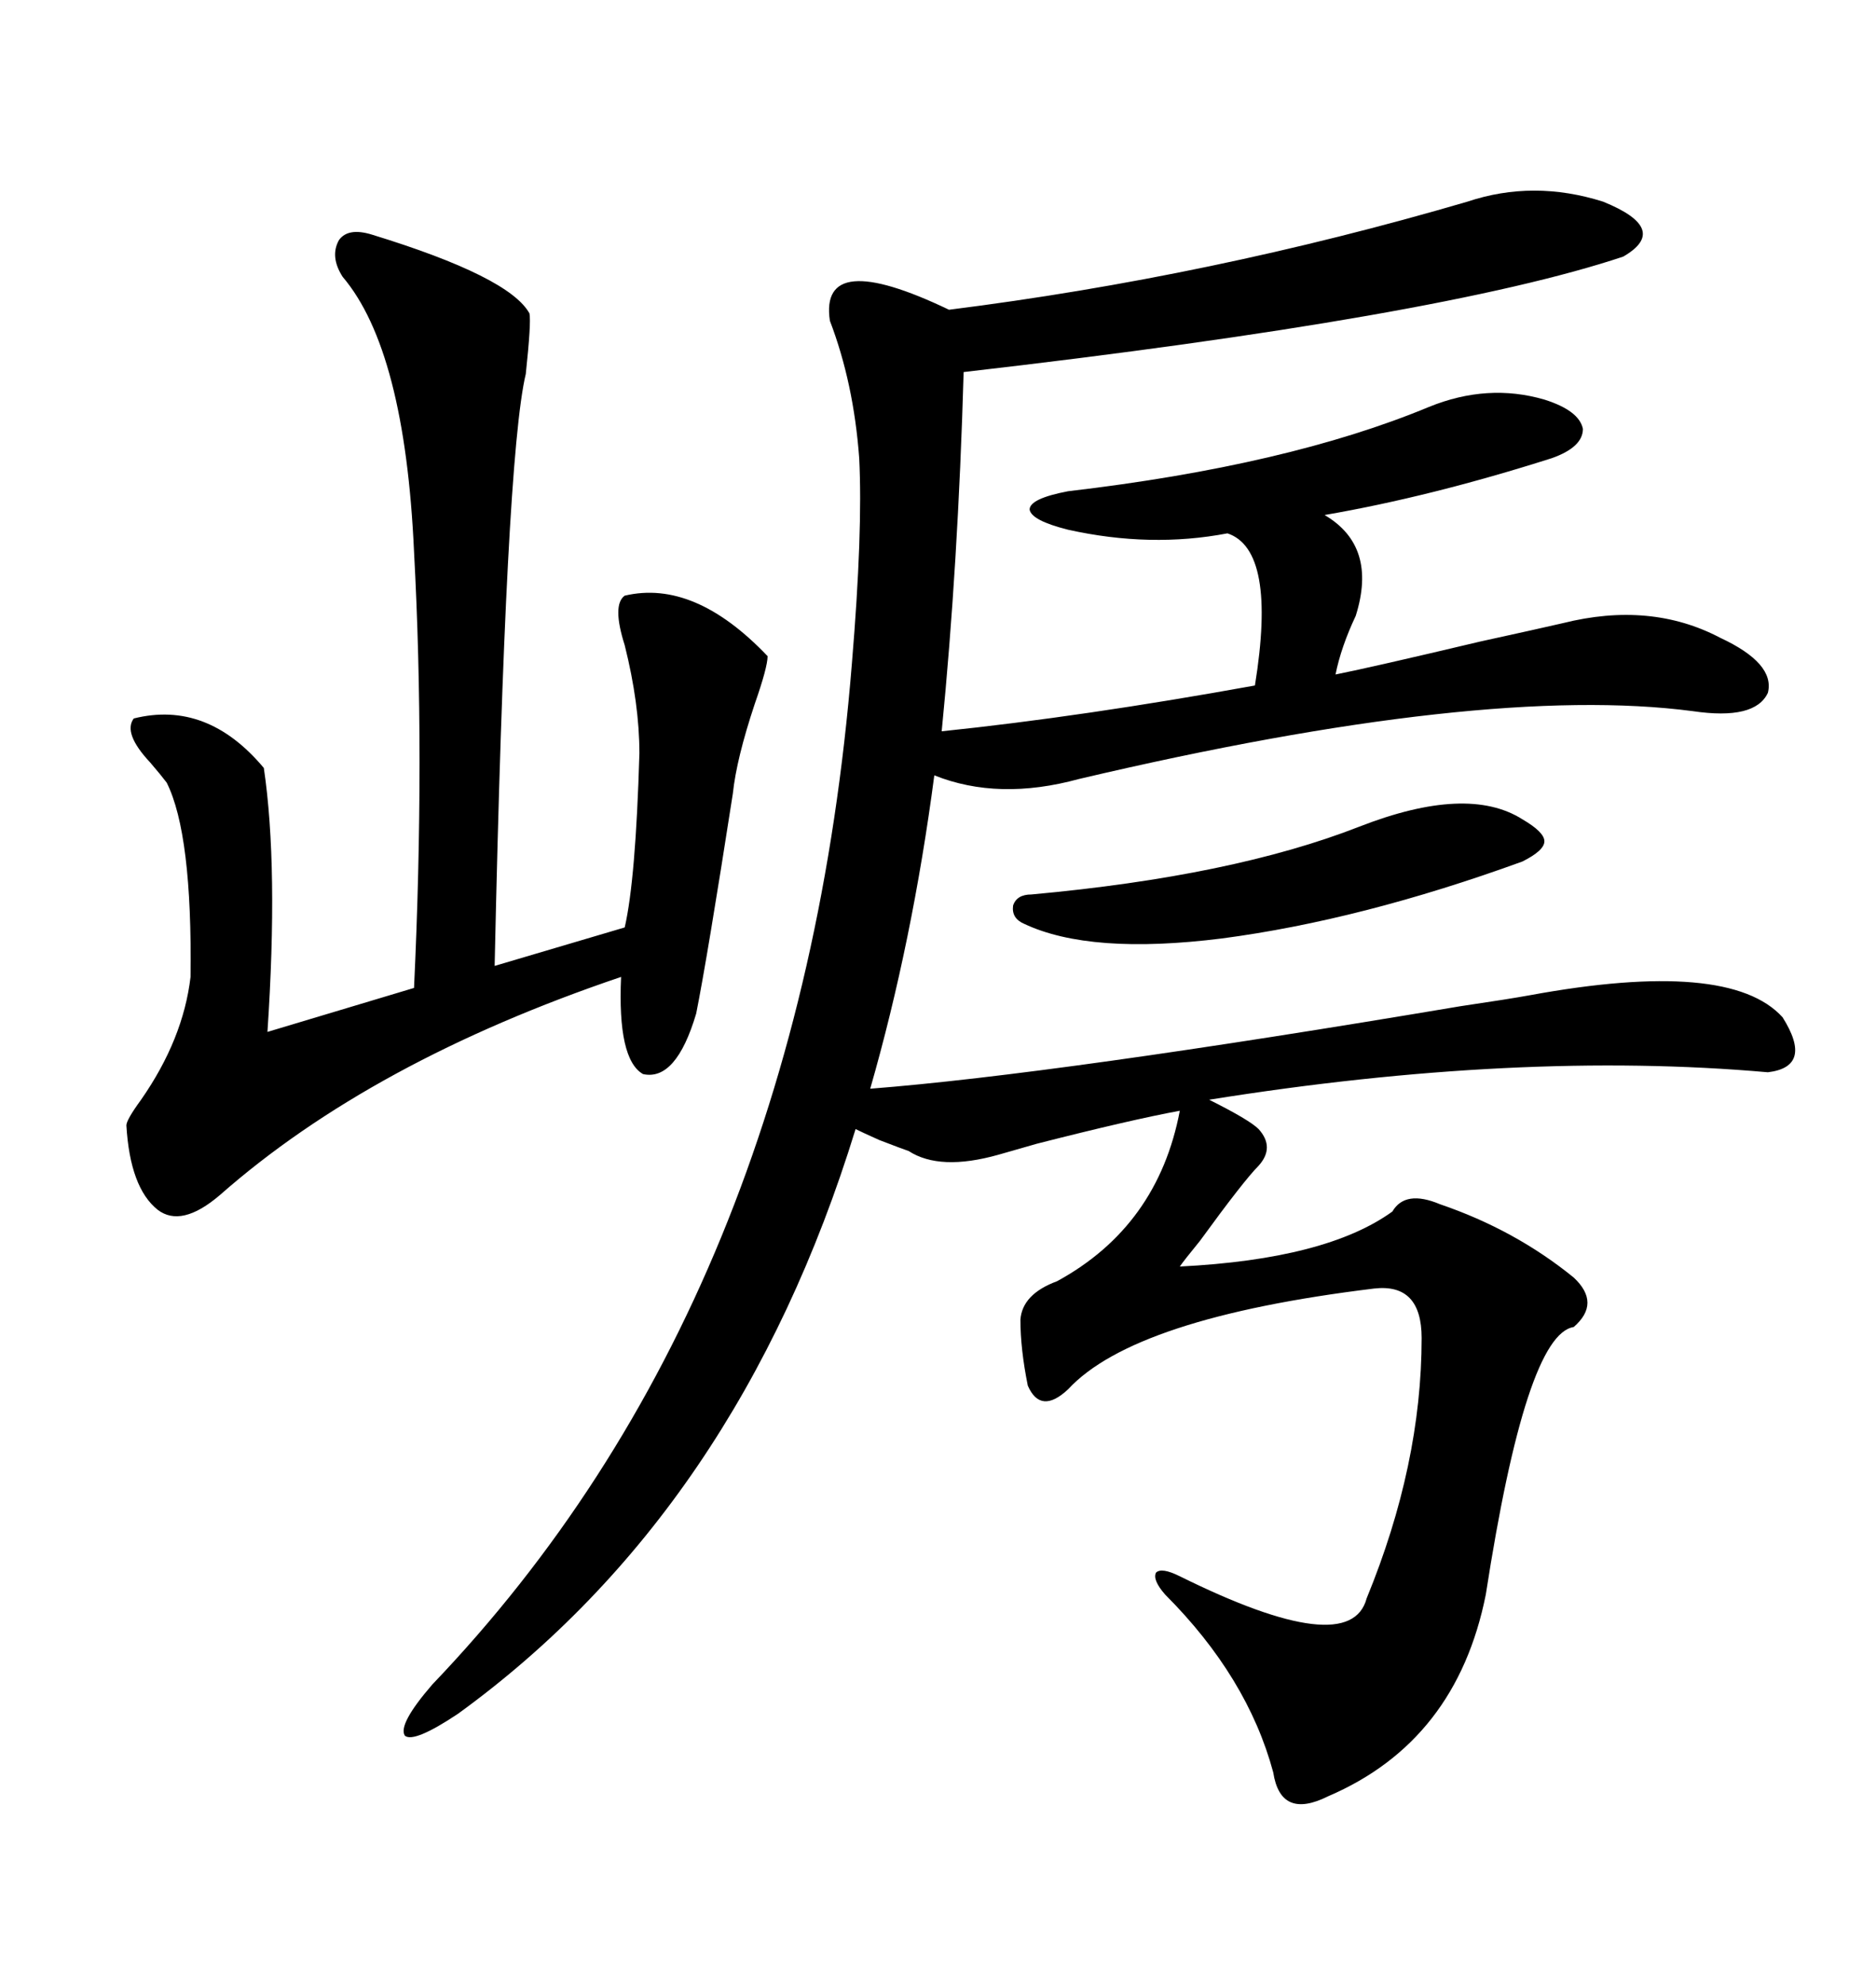 <svg xmlns="http://www.w3.org/2000/svg" xmlns:xlink="http://www.w3.org/1999/xlink" width="300" height="317.285"><path d="M244.63 159.08L244.63 159.08Q276.56 153.22 285.06 162.60L285.06 162.60Q290.04 170.51 282.71 171.39L282.71 171.39Q242.87 167.87 193.36 175.78L193.36 175.78Q199.80 179.00 201.27 180.47L201.27 180.47Q203.91 183.40 201.27 186.33L201.27 186.33Q198.93 188.67 191.89 198.34L191.89 198.34Q189.26 201.56 188.67 202.44L188.67 202.44Q212.11 201.27 222.66 193.65L222.66 193.65Q224.71 190.14 230.27 192.48L230.27 192.48Q242.29 196.58 251.66 204.20L251.66 204.20Q256.05 208.30 251.66 212.11L251.66 212.11Q244.04 213.28 237.60 254.88L237.60 254.88Q232.91 278.32 212.40 287.11L212.40 287.11Q204.79 290.92 203.61 283.30L203.61 283.30Q199.51 268.07 186.33 254.88L186.33 254.88Q184.28 252.54 184.86 251.37L184.86 251.37Q185.74 250.49 188.67 251.95L188.67 251.95Q215.92 265.43 218.55 255.47L218.55 255.47Q227.34 234.08 227.34 213.87L227.34 213.87Q227.34 205.08 219.73 205.96L219.73 205.96Q181.35 210.64 170.80 222.07L170.80 222.07Q166.41 226.17 164.36 221.48L164.36 221.48Q163.18 215.63 163.18 210.94L163.18 210.94Q163.48 206.84 169.04 204.79L169.04 204.79Q185.16 196.00 188.67 177.54L188.67 177.54Q180.76 179.00 165.82 182.81L165.82 182.81Q161.72 183.98 159.67 184.57L159.67 184.57Q150.29 187.21 145.31 183.98L145.31 183.98Q144.43 183.69 140.63 182.23L140.63 182.23Q137.99 181.05 136.82 180.47L136.82 180.47Q118.07 241.41 73.24 273.93L73.24 273.93Q66.21 278.61 64.75 277.44L64.75 277.44Q63.57 275.68 69.14 269.24L69.14 269.24Q128.03 207.71 136.23 106.05L136.23 106.05Q137.99 84.96 137.40 73.24L137.40 73.24Q136.52 61.23 132.71 51.27L132.71 51.27Q130.96 39.55 151.76 49.51L151.76 49.51Q193.65 44.24 234.67 32.23L234.67 32.23Q245.21 28.71 256.35 32.23L256.35 32.23Q267.19 36.62 259.57 41.02L259.57 41.02Q230.57 50.68 154.10 59.47L154.10 59.47Q153.22 90.23 150.59 116.89L150.59 116.89Q173.14 114.55 200.68 109.57L200.68 109.57Q204.20 87.89 196.29 85.25L196.29 85.25Q183.98 87.60 170.80 84.67L170.80 84.67Q164.94 83.20 164.65 81.45L164.65 81.45Q164.65 79.69 170.80 78.52L170.80 78.52Q205.96 74.41 228.52 65.04L228.52 65.04Q237.89 61.23 246.97 63.87L246.97 63.87Q252.54 65.63 253.13 68.55L253.13 68.55Q253.13 71.48 248.14 73.24L248.14 73.24Q228.81 79.39 211.82 82.32L211.82 82.32Q220.31 87.30 216.80 98.44L216.80 98.44Q214.45 103.42 213.57 107.81L213.57 107.81Q219.43 106.64 236.72 102.54L236.72 102.54Q246.09 100.49 249.90 99.61L249.90 99.61Q263.96 96.09 275.10 101.95L275.10 101.95Q283.89 106.05 282.71 110.74L282.71 110.74Q280.66 115.14 270.70 113.67L270.70 113.67Q237.30 109.28 172.56 124.51L172.56 124.51Q159.67 128.03 149.41 123.93L149.41 123.93Q145.90 150.59 139.16 174.02L139.16 174.02Q169.04 171.68 233.50 160.84L233.50 160.84Q241.41 159.67 244.63 159.08ZM59.47 37.50L59.47 37.50Q81.45 44.24 84.67 50.10L84.67 50.10Q84.96 51.56 84.08 59.77L84.08 59.77Q80.86 73.24 79.10 154.39L79.10 154.39L99.90 148.24Q101.66 140.63 102.25 120.41L102.25 120.41Q102.25 112.50 99.90 103.13L99.90 103.13Q97.85 96.68 99.90 95.21L99.90 95.21Q111.04 92.58 122.75 104.88L122.75 104.88Q122.75 106.64 120.70 112.50L120.70 112.50Q117.77 121.29 117.19 126.86L117.19 126.86Q113.09 153.22 111.33 162.01L111.33 162.01Q108.11 172.85 102.83 171.68L102.83 171.68Q98.73 169.34 99.32 156.15L99.32 156.15Q59.47 169.63 35.16 191.02L35.16 191.02Q29.00 196.29 25.20 193.36L25.20 193.36Q20.80 189.84 20.21 179.88L20.21 179.88Q20.21 179.00 22.56 175.78L22.56 175.78Q29.30 166.11 30.47 156.15L30.47 156.15Q30.76 133.30 26.66 125.10L26.66 125.10Q25.78 123.93 24.02 121.88L24.02 121.88Q19.63 117.19 21.39 114.84L21.39 114.84Q33.11 111.91 42.19 122.75L42.19 122.75Q44.53 138.57 42.77 164.94L42.77 164.94L66.21 157.91Q67.97 120.70 66.21 88.18L66.21 88.18Q64.75 55.96 54.79 44.24L54.79 44.24Q52.73 41.02 54.20 38.38L54.20 38.38Q55.66 36.33 59.47 37.50ZM217.38 132.13L217.38 132.13Q234.67 125.39 243.46 130.96L243.46 130.96Q246.97 133.01 246.97 134.47L246.97 134.47Q246.97 135.94 243.46 137.70L243.46 137.70Q217.68 147.07 195.41 150L195.41 150Q174.32 152.64 163.77 147.66L163.77 147.66Q161.72 146.78 162.01 144.73L162.01 144.73Q162.60 142.97 164.94 142.97L164.94 142.97Q197.17 140.04 217.38 132.13Z"/></svg>